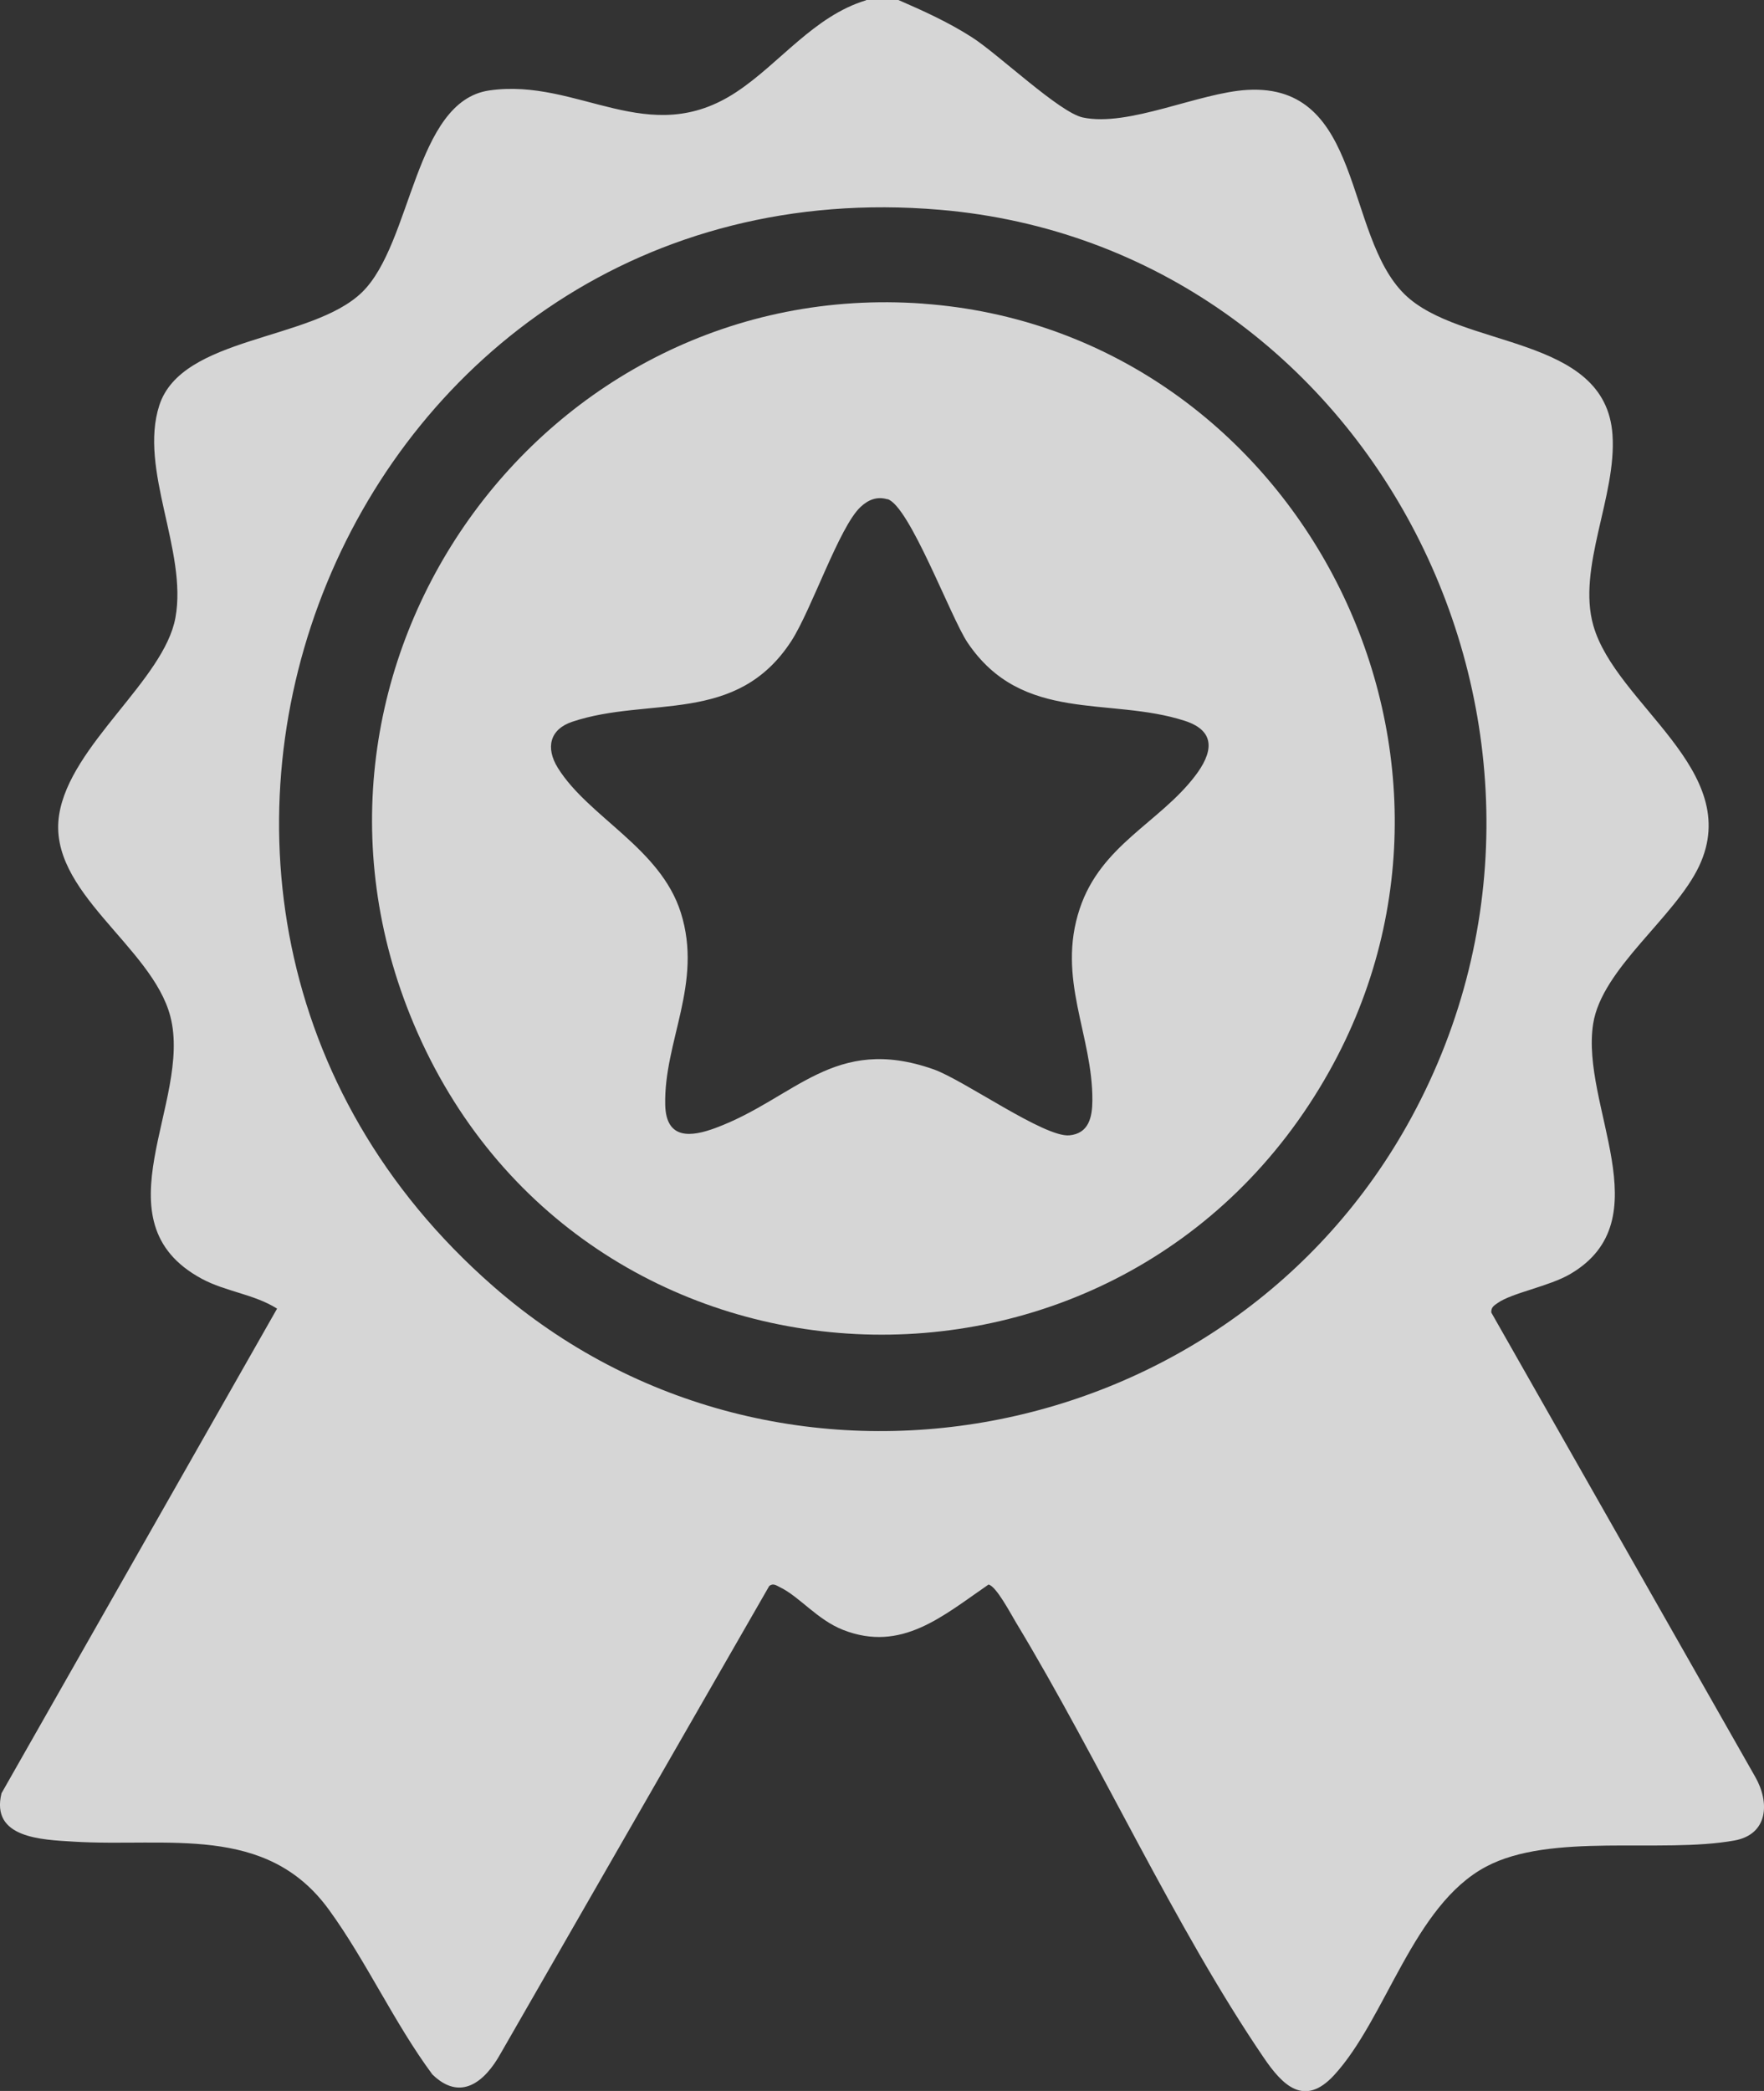 <svg width="27" height="32" viewBox="0 0 27 32" fill="none" xmlns="http://www.w3.org/2000/svg">
<rect x="0" y="0" width="27" height="32" fill="#333333" stroke="none"/>
<g opacity="0.8">
<path d="M13.257 0.004C12.458 0.246 11.941 0.964 11.276 1.405C9.926 2.303 8.859 1.188 7.49 1.384C6.338 1.549 6.311 3.724 5.541 4.473C4.771 5.221 2.781 5.14 2.438 6.205C2.122 7.185 2.872 8.431 2.685 9.454C2.51 10.409 1.073 11.399 0.905 12.47C0.72 13.648 2.33 14.477 2.608 15.558C2.946 16.866 1.457 18.689 3.088 19.57C3.455 19.768 3.886 19.804 4.241 20.027L0.023 27.444C-0.145 28.13 0.633 28.154 1.122 28.184C2.559 28.273 4.073 27.904 5.033 29.224C5.602 30.005 6.036 30.962 6.617 31.746C7.049 32.169 7.422 31.86 7.663 31.426L11.774 24.272C11.835 24.223 11.885 24.265 11.942 24.293C12.235 24.434 12.511 24.79 12.905 24.944C13.797 25.293 14.43 24.731 15.13 24.25C15.247 24.27 15.474 24.704 15.55 24.829C16.828 26.943 17.979 29.487 19.342 31.489C19.63 31.913 19.963 32.253 20.419 31.759C21.218 30.891 21.627 29.163 22.744 28.568C23.738 28.038 25.416 28.37 26.547 28.167C27.065 28.073 27.092 27.584 26.863 27.188L22.826 20.087C22.821 20.006 22.869 19.979 22.925 19.94C23.145 19.785 23.712 19.686 24.032 19.499C25.454 18.669 24.189 16.921 24.385 15.668C24.517 14.822 25.64 14.038 26.009 13.25C26.693 11.788 24.734 10.786 24.388 9.574C24.135 8.687 24.747 7.594 24.681 6.653C24.575 5.112 22.356 5.346 21.497 4.502C20.572 3.593 20.868 1.275 19.092 1.376C18.35 1.418 17.274 1.947 16.574 1.798C16.218 1.723 15.282 0.831 14.882 0.574C14.521 0.342 14.142 0.17 13.751 0H13.257V0.004ZM14.381 3.21C21.001 3.771 24.795 11.231 21.602 17.104C18.829 22.205 11.929 23.517 7.548 19.684C0.724 13.716 5.313 2.44 14.38 3.21H14.381Z" fill="white"/>
<path d="M14.134 4.647C8.306 4.222 4.021 10.185 6.332 15.668C8.869 21.687 17.17 22.068 20.346 16.395C23.145 11.393 19.764 5.058 14.135 4.648L14.134 4.647ZM13.583 7.638C13.921 7.738 14.552 9.452 14.81 9.835C15.65 11.08 16.981 10.657 18.136 11.032C18.628 11.192 18.558 11.529 18.29 11.878C17.742 12.593 16.851 12.933 16.527 13.905C16.168 14.98 16.727 15.839 16.72 16.844C16.718 17.101 16.664 17.346 16.369 17.375C15.986 17.412 14.752 16.527 14.287 16.364C12.764 15.83 12.176 16.807 10.953 17.262C10.584 17.399 10.195 17.449 10.182 16.91C10.159 15.938 10.762 15.049 10.421 13.968C10.108 12.976 9.01 12.509 8.538 11.751C8.348 11.444 8.414 11.16 8.761 11.045C9.937 10.653 11.272 11.101 12.111 9.812C12.419 9.338 12.844 8.067 13.17 7.76C13.287 7.649 13.423 7.593 13.583 7.641V7.638Z" fill="white"/>
</g>
</svg>
